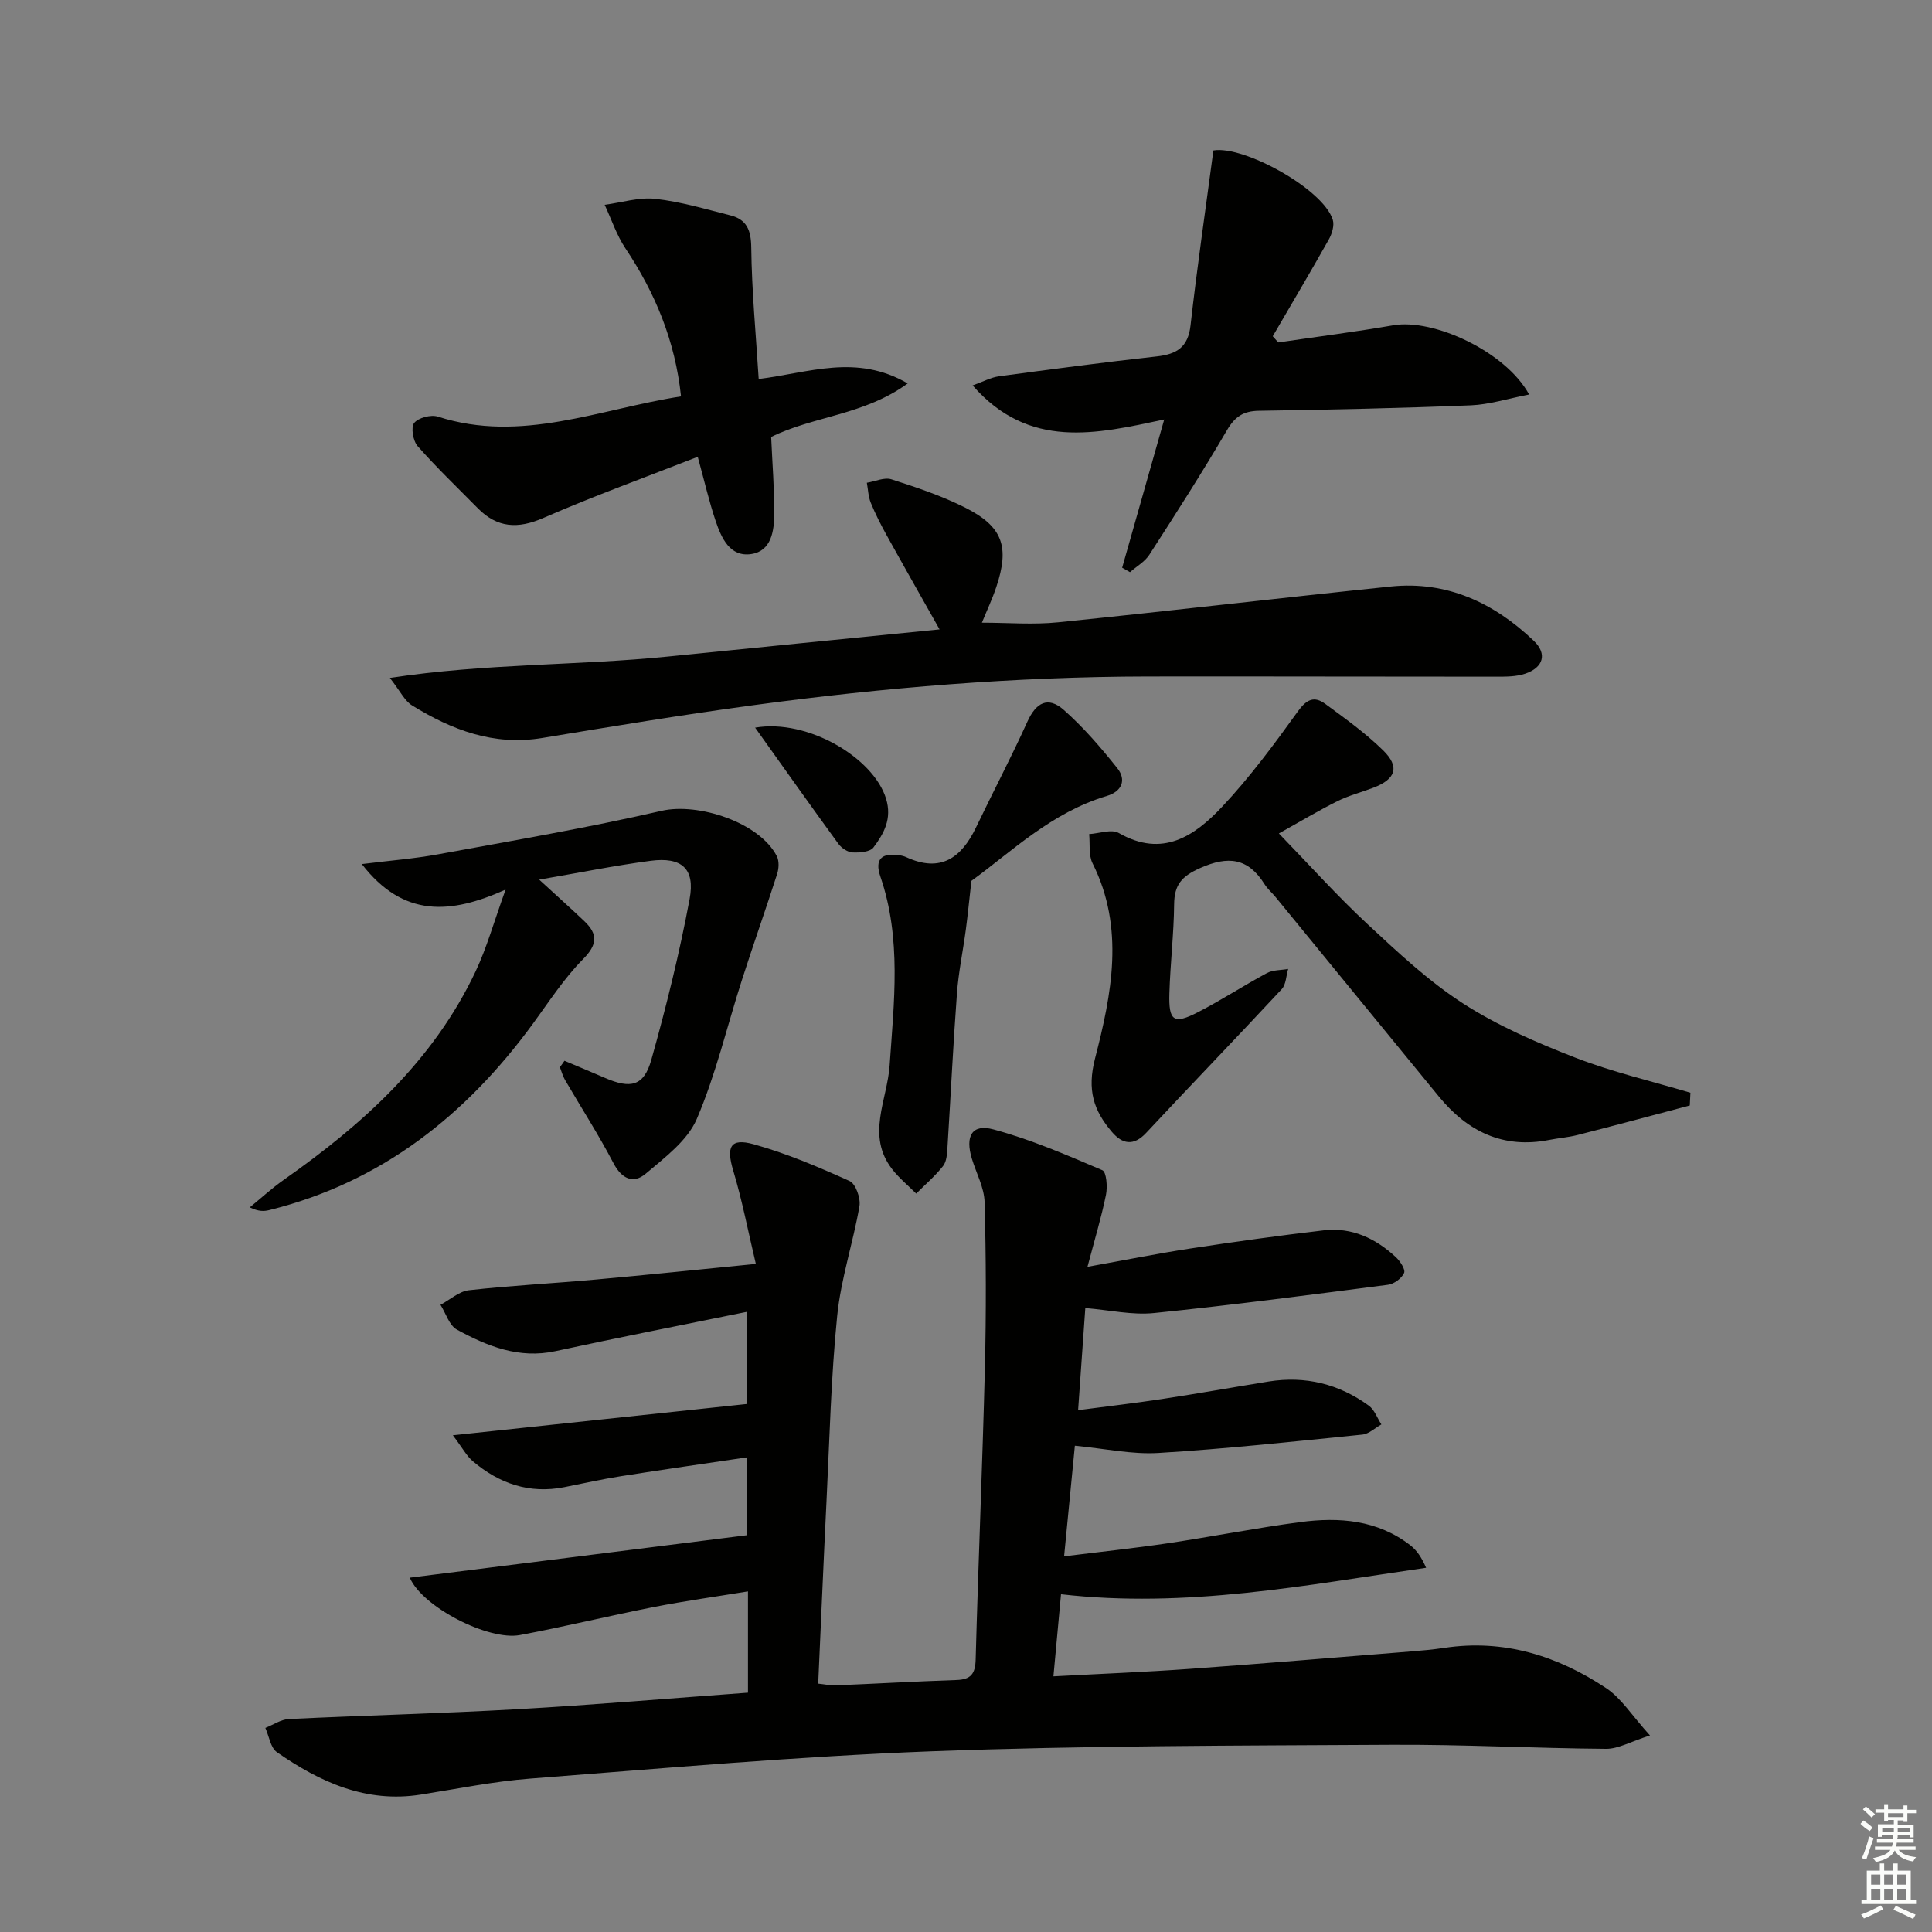 <svg enable-background="new 0 0 400 400" viewBox="0 0 400 400" xmlns="http://www.w3.org/2000/svg"><rect x="0" y="0" width="400" height="400" fill="#808080" stroke="none"/><g fill="#010100"><path d="m154.86 350.45c0-7.08 0-13.55 0-20.97-6.64 1.09-13.11 1.98-19.52 3.24-9.26 1.82-18.43 4.07-27.7 5.8-6.47 1.21-20.13-5.74-22.8-11.88 23.38-2.94 46.49-5.85 69.87-8.8 0-5.22 0-10.32 0-16.12-8.9 1.32-17.53 2.55-26.14 3.91-3.93.62-7.81 1.49-11.72 2.27-7.24 1.44-13.5-.74-18.97-5.38-1.27-1.08-2.1-2.69-4.12-5.36 21.12-2.25 40.83-4.34 60.88-6.48 0-6.22 0-12.28 0-19.08-13.39 2.73-26.54 5.3-39.63 8.14-7.56 1.64-14.11-1.02-20.4-4.45-1.6-.87-2.3-3.38-3.41-5.14 1.96-1.05 3.84-2.79 5.88-3.02 8.75-.98 17.56-1.42 26.33-2.22 10.56-.95 21.1-2.05 33.08-3.23-1.6-6.72-2.82-13.11-4.68-19.31-1.47-4.91-.65-6.81 4.21-5.47 6.82 1.89 13.41 4.7 19.88 7.62 1.26.57 2.32 3.57 2.04 5.2-1.32 7.62-3.85 15.08-4.61 22.73-1.28 12.72-1.58 25.55-2.21 38.33-.62 12.45-1.13 24.9-1.72 37.8 1.23.12 2.48.4 3.72.35 8.31-.34 16.61-.82 24.92-1.1 2.96-.1 3.88-1.27 3.96-4.25.54-20.12 1.41-40.23 1.91-60.35.28-11.44.25-22.9-.06-34.34-.08-3.02-1.73-6-2.64-9.01-1.41-4.64.02-7.24 4.42-6.06 7.75 2.07 15.2 5.3 22.6 8.46.85.36 1.09 3.45.75 5.09-.95 4.67-2.34 9.24-3.83 14.91 7.75-1.39 14.5-2.75 21.3-3.79 9.18-1.4 18.38-2.68 27.6-3.76 5.82-.68 10.76 1.66 14.95 5.55.89.83 2.03 2.57 1.7 3.28-.51 1.12-2.08 2.28-3.34 2.44-16.13 2.09-32.26 4.21-48.44 5.85-4.52.46-9.19-.62-14.22-1.03-.5 7.17-.97 13.74-1.49 21.14 6.01-.79 11.68-1.44 17.32-2.3 7.38-1.12 14.74-2.44 22.11-3.63 7.61-1.22 14.58.49 20.76 5 1.18.86 1.75 2.57 2.6 3.88-1.31.73-2.57 1.97-3.95 2.11-14.05 1.42-28.09 2.94-42.18 3.8-5.53.34-11.16-.91-17.33-1.5-.71 7.32-1.43 14.65-2.23 22.9 7.37-.92 14.39-1.66 21.38-2.69 9.19-1.37 18.32-3.18 27.53-4.4 8.07-1.07 15.99-.45 22.78 4.81 1.33 1.03 2.32 2.5 3.26 4.65-25.04 3.62-49.73 8.45-75.59 5.48-.51 5.55-1 10.88-1.57 17 9.79-.53 19.04-.89 28.26-1.55 15.24-1.1 30.47-2.38 45.7-3.6 2.32-.19 4.64-.39 6.94-.74 12.35-1.87 23.45 1.63 33.55 8.34 3.14 2.09 5.31 5.65 9.06 9.79-4.03 1.28-6.55 2.78-9.07 2.77-14.8-.11-29.61-.92-44.41-.84-31.77.18-63.55.16-95.28 1.35-27.72 1.05-55.39 3.52-83.06 5.65-7.6.58-15.12 2.12-22.66 3.31-11.33 1.8-20.88-2.58-29.79-8.77-1.33-.92-1.63-3.32-2.4-5.03 1.62-.64 3.22-1.76 4.87-1.84 15.78-.76 31.58-1.15 47.35-2.04 15.76-.89 31.48-2.24 47.7-3.42z"/><path d="m80.72 140.36c20-3.04 38.91-2.54 57.59-4.43 18.65-1.89 37.31-3.73 56.22-5.62-3.75-6.65-7.39-13.05-10.96-19.5-1.21-2.18-2.35-4.42-3.29-6.73-.52-1.28-.55-2.75-.81-4.13 1.71-.27 3.62-1.18 5.09-.71 5.2 1.67 10.45 3.42 15.31 5.88 7.76 3.92 9.18 8.09 6.4 16.42-.83 2.49-1.96 4.88-2.98 7.38 5.38 0 10.63.45 15.79-.08 22.97-2.33 45.9-5.04 68.86-7.41 11.65-1.2 21.39 3.39 29.61 11.24 2.86 2.72 1.97 5.55-1.77 6.81-1.83.62-3.92.62-5.89.62-24.12.01-48.24-.08-72.36-.04-27.31.05-54.48 2.28-81.53 5.94-14.64 1.98-29.22 4.39-43.79 6.8-10 1.65-18.67-1.68-26.88-6.74-1.53-.92-2.41-2.89-4.61-5.7z"/><path d="m349.85 228.88c-7.74 2.05-15.48 4.13-23.24 6.11-1.92.49-3.92.63-5.87 1.02-9.53 1.88-16.9-1.75-22.83-8.98-11.29-13.76-22.55-27.55-33.83-41.32-.74-.9-1.66-1.67-2.27-2.65-3.42-5.46-7.55-5.92-13.37-3.32-3.8 1.69-5.31 3.46-5.35 7.48-.06 6.14-.8 12.27-.98 18.41-.18 5.78.88 6.52 5.88 3.95 4.87-2.5 9.47-5.52 14.3-8.11 1.26-.68 2.93-.59 4.41-.86-.42 1.41-.43 3.21-1.33 4.18-9.28 9.98-18.76 19.78-28.06 29.75-2.65 2.84-4.97 2.32-7.12-.21-3.76-4.42-5.17-8.63-3.47-15.21 3.41-13.21 6.2-26.97-.51-40.36-.86-1.71-.51-4.03-.71-6.07 2.07-.12 4.63-1.09 6.14-.22 9.03 5.18 15.68.63 21.36-5.41 5.76-6.12 10.8-12.96 15.72-19.79 1.8-2.49 3.37-3.21 5.63-1.56 4.14 3.04 8.36 6.06 12.01 9.64 3.51 3.44 2.62 5.97-2.02 7.74-2.48.94-5.08 1.61-7.44 2.78-3.85 1.92-7.56 4.14-12.12 6.69 6.25 6.44 11.98 12.84 18.24 18.67 6.32 5.88 12.71 11.89 19.92 16.54 7.17 4.62 15.21 8.09 23.2 11.2 7.72 3 15.88 4.89 23.84 7.27-.04.88-.09 1.76-.13 2.64z"/><path d="m116.87 219.62c2.78 1.17 5.57 2.33 8.34 3.53 5.38 2.34 8.1 1.73 9.64-3.74 3.09-10.98 5.84-22.09 7.93-33.3 1.17-6.3-1.68-8.73-8.07-7.89-7.38.97-14.69 2.46-23.08 3.9 3.61 3.31 6.52 5.91 9.35 8.6 2.84 2.7 2.72 4.85-.28 7.88-3.93 3.97-7.03 8.79-10.36 13.34-13.88 18.99-31.38 32.84-54.6 38.6-1.08.27-2.23.31-4.02-.57 2.33-1.9 4.55-3.95 7.01-5.68 16.39-11.51 31.01-24.69 39.74-43.18 2.32-4.91 3.78-10.22 6.21-16.93-11.36 5.11-21.15 5.87-29.77-5.28 5.9-.74 10.89-1.12 15.78-2.02 15.47-2.84 30.99-5.49 46.3-9.01 7.55-1.73 20.25 2.38 23.84 9.39.51.99.43 2.56.07 3.68-2.36 7.35-4.94 14.62-7.3 21.97-3.09 9.61-5.39 19.56-9.35 28.78-1.93 4.48-6.62 7.97-10.56 11.31-2.54 2.15-4.96 1.12-6.69-2.2-3.07-5.88-6.68-11.48-10.03-17.23-.47-.81-.71-1.75-1.05-2.63.33-.42.64-.87.95-1.32z"/><path d="m316.59 81.68c-4.45.86-8.23 2.08-12.05 2.24-14.63.59-29.27.91-43.91 1.13-3.23.05-4.97 1.23-6.61 4.04-5.11 8.73-10.57 17.26-16.06 25.76-.94 1.46-2.66 2.42-4.01 3.61-.54-.31-1.08-.61-1.62-.92 2.81-9.92 5.63-19.84 8.71-30.69-14.08 3-27.97 6.32-39.67-7.05 2.14-.76 3.76-1.66 5.47-1.89 10.86-1.47 21.73-2.9 32.62-4.11 4.15-.46 6.52-1.87 7.03-6.46 1.35-11.99 3.1-23.94 4.73-36.19 6.21-1.08 22.75 7.96 24.72 14.36.36 1.18-.17 2.91-.83 4.08-3.78 6.73-7.72 13.36-11.6 20.03.38.43.76.85 1.14 1.28 7.93-1.17 15.9-2.18 23.8-3.55 8.37-1.45 23.3 5.45 28.14 14.33z"/><path d="m159.66 90.47c.25 5.65.67 10.78.64 15.91-.02 3.53-.59 7.71-4.76 8.33-4.41.66-6.17-3.3-7.36-6.81-1.37-4.05-2.32-8.24-3.72-13.32-10.86 4.25-21.56 8.12-31.97 12.66-5.3 2.31-9.55 2.06-13.57-2.02-4.19-4.25-8.52-8.39-12.46-12.86-.95-1.08-1.42-3.9-.71-4.79.87-1.09 3.48-1.77 4.91-1.31 17.28 5.56 33.34-1.55 50.34-4.19-1.22-11.51-5.35-21.41-11.51-30.65-1.83-2.74-2.89-6-4.3-9.02 3.51-.46 7.09-1.61 10.5-1.23 5.23.58 10.37 2.12 15.5 3.41 3.4.85 4.31 3.04 4.35 6.67.1 8.9.95 17.8 1.54 27.22 10.44-1.29 20.22-5.27 30.85.92-9.02 6.58-19.56 6.76-28.27 11.08z"/><path d="m201.12 182.37c-.48 4.26-.77 7.21-1.16 10.14-.59 4.42-1.52 8.8-1.84 13.24-.79 10.6-1.29 21.23-1.96 31.84-.08 1.3-.17 2.88-.9 3.81-1.64 2.08-3.69 3.83-5.57 5.72-1.67-1.67-3.53-3.19-4.96-5.03-5.45-7.01-1.03-14.32-.54-21.53.89-13.08 2.5-26.21-1.91-39.05-1.27-3.68.33-4.98 3.91-4.44.49.07.99.19 1.44.4 7.11 3.27 11.42.16 14.46-6.19 3.5-7.31 7.28-14.49 10.62-21.87 1.79-3.95 4.25-5.32 7.52-2.44 4.08 3.6 7.69 7.8 11.09 12.07 1.95 2.45.95 4.82-2.15 5.75-11.51 3.42-19.9 11.68-28.05 17.58z"/><path d="m156.34 150.65c10.91-1.87 24.51 6.24 27.11 14.71 1.27 4.16-.44 7.2-2.61 10.1-.7.94-2.87 1.1-4.33 1.03-1.01-.05-2.28-.9-2.92-1.77-5.71-7.83-11.31-15.74-17.25-24.07z"/></g><path d="m385.2 377.6.6-.7c.6.4 1.3.9 1.9 1.5l-.6.7c-.8-.5-1.4-1-1.9-1.5zm.3 7.1c.6-1.4 1.1-2.9 1.5-4.5.3.1.6.3.9.4-.5 1.4-1 2.9-1.5 4.4zm.2-10.1.6-.6c.7.5 1.3 1.1 1.9 1.6l-.7.7c-.6-.6-1.2-1.2-1.8-1.7zm8.4-.8h.8v.9h1.8v.7h-1.8v1.8h-.8v-.3h-1.2v.9h3.3v2.6h-.8v-.4h-2.5c0 .3 0 .6-.1.8h3.4v.7h-3.5c0 .3-.1.6-.1.8h4v.7h-3.5c.7.9 1.9 1.3 3.6 1.5-.2.2-.4.5-.6.9-1.9-.3-3.2-1.1-3.8-2.3-.5 1.1-1.8 2-3.9 2.4-.2-.3-.4-.5-.6-.8 1.9-.4 3.1-.9 3.6-1.7h-3.2v-.7h3.5c.1-.2.1-.5.2-.8h-3.3v-.7h3.4c0-.2 0-.5 0-.8h-2.4v.3h-.8v-2.6h3.3v-.9h-1.2v.3h-.8v-1.8h-1.8v-.7h1.8v-.9h.8v.9h3.2zm-4.4 5.5h2.4c0-.3 0-.6 0-.9h-2.4zm1.2-3.1h3.2v-.8h-3.2zm4.4 2.2h-2.4v.9h2.5v-.9z" fill="#fbfcfa"/><path d="m389.2 385.8h.9v1.5h1.9v-1.5h.9v1.5h2.7v6h1.1v.9h-11.3v-.9h1.1v-6h2.7zm.2 8.7.5.8c-1.2.6-2.5 1.3-4 1.9-.2-.3-.3-.6-.6-.8 1.6-.6 3-1.3 4.1-1.9zm-2-4.3h1.9v-2.1h-1.9zm0 3.1h1.9v-2.2h-1.9zm2.7-3.1h1.9v-2.1h-1.9zm0 3.1h1.9v-2.2h-1.9zm2.4 1.3c1.4.6 2.7 1.2 4.1 1.8l-.5.9c-1.5-.7-2.8-1.4-4.1-1.9zm2.2-6.5h-1.9v2.1h1.9zm-1.9 5.2h1.9v-2.2h-1.9z" fill="#fbfcfa"/></svg>